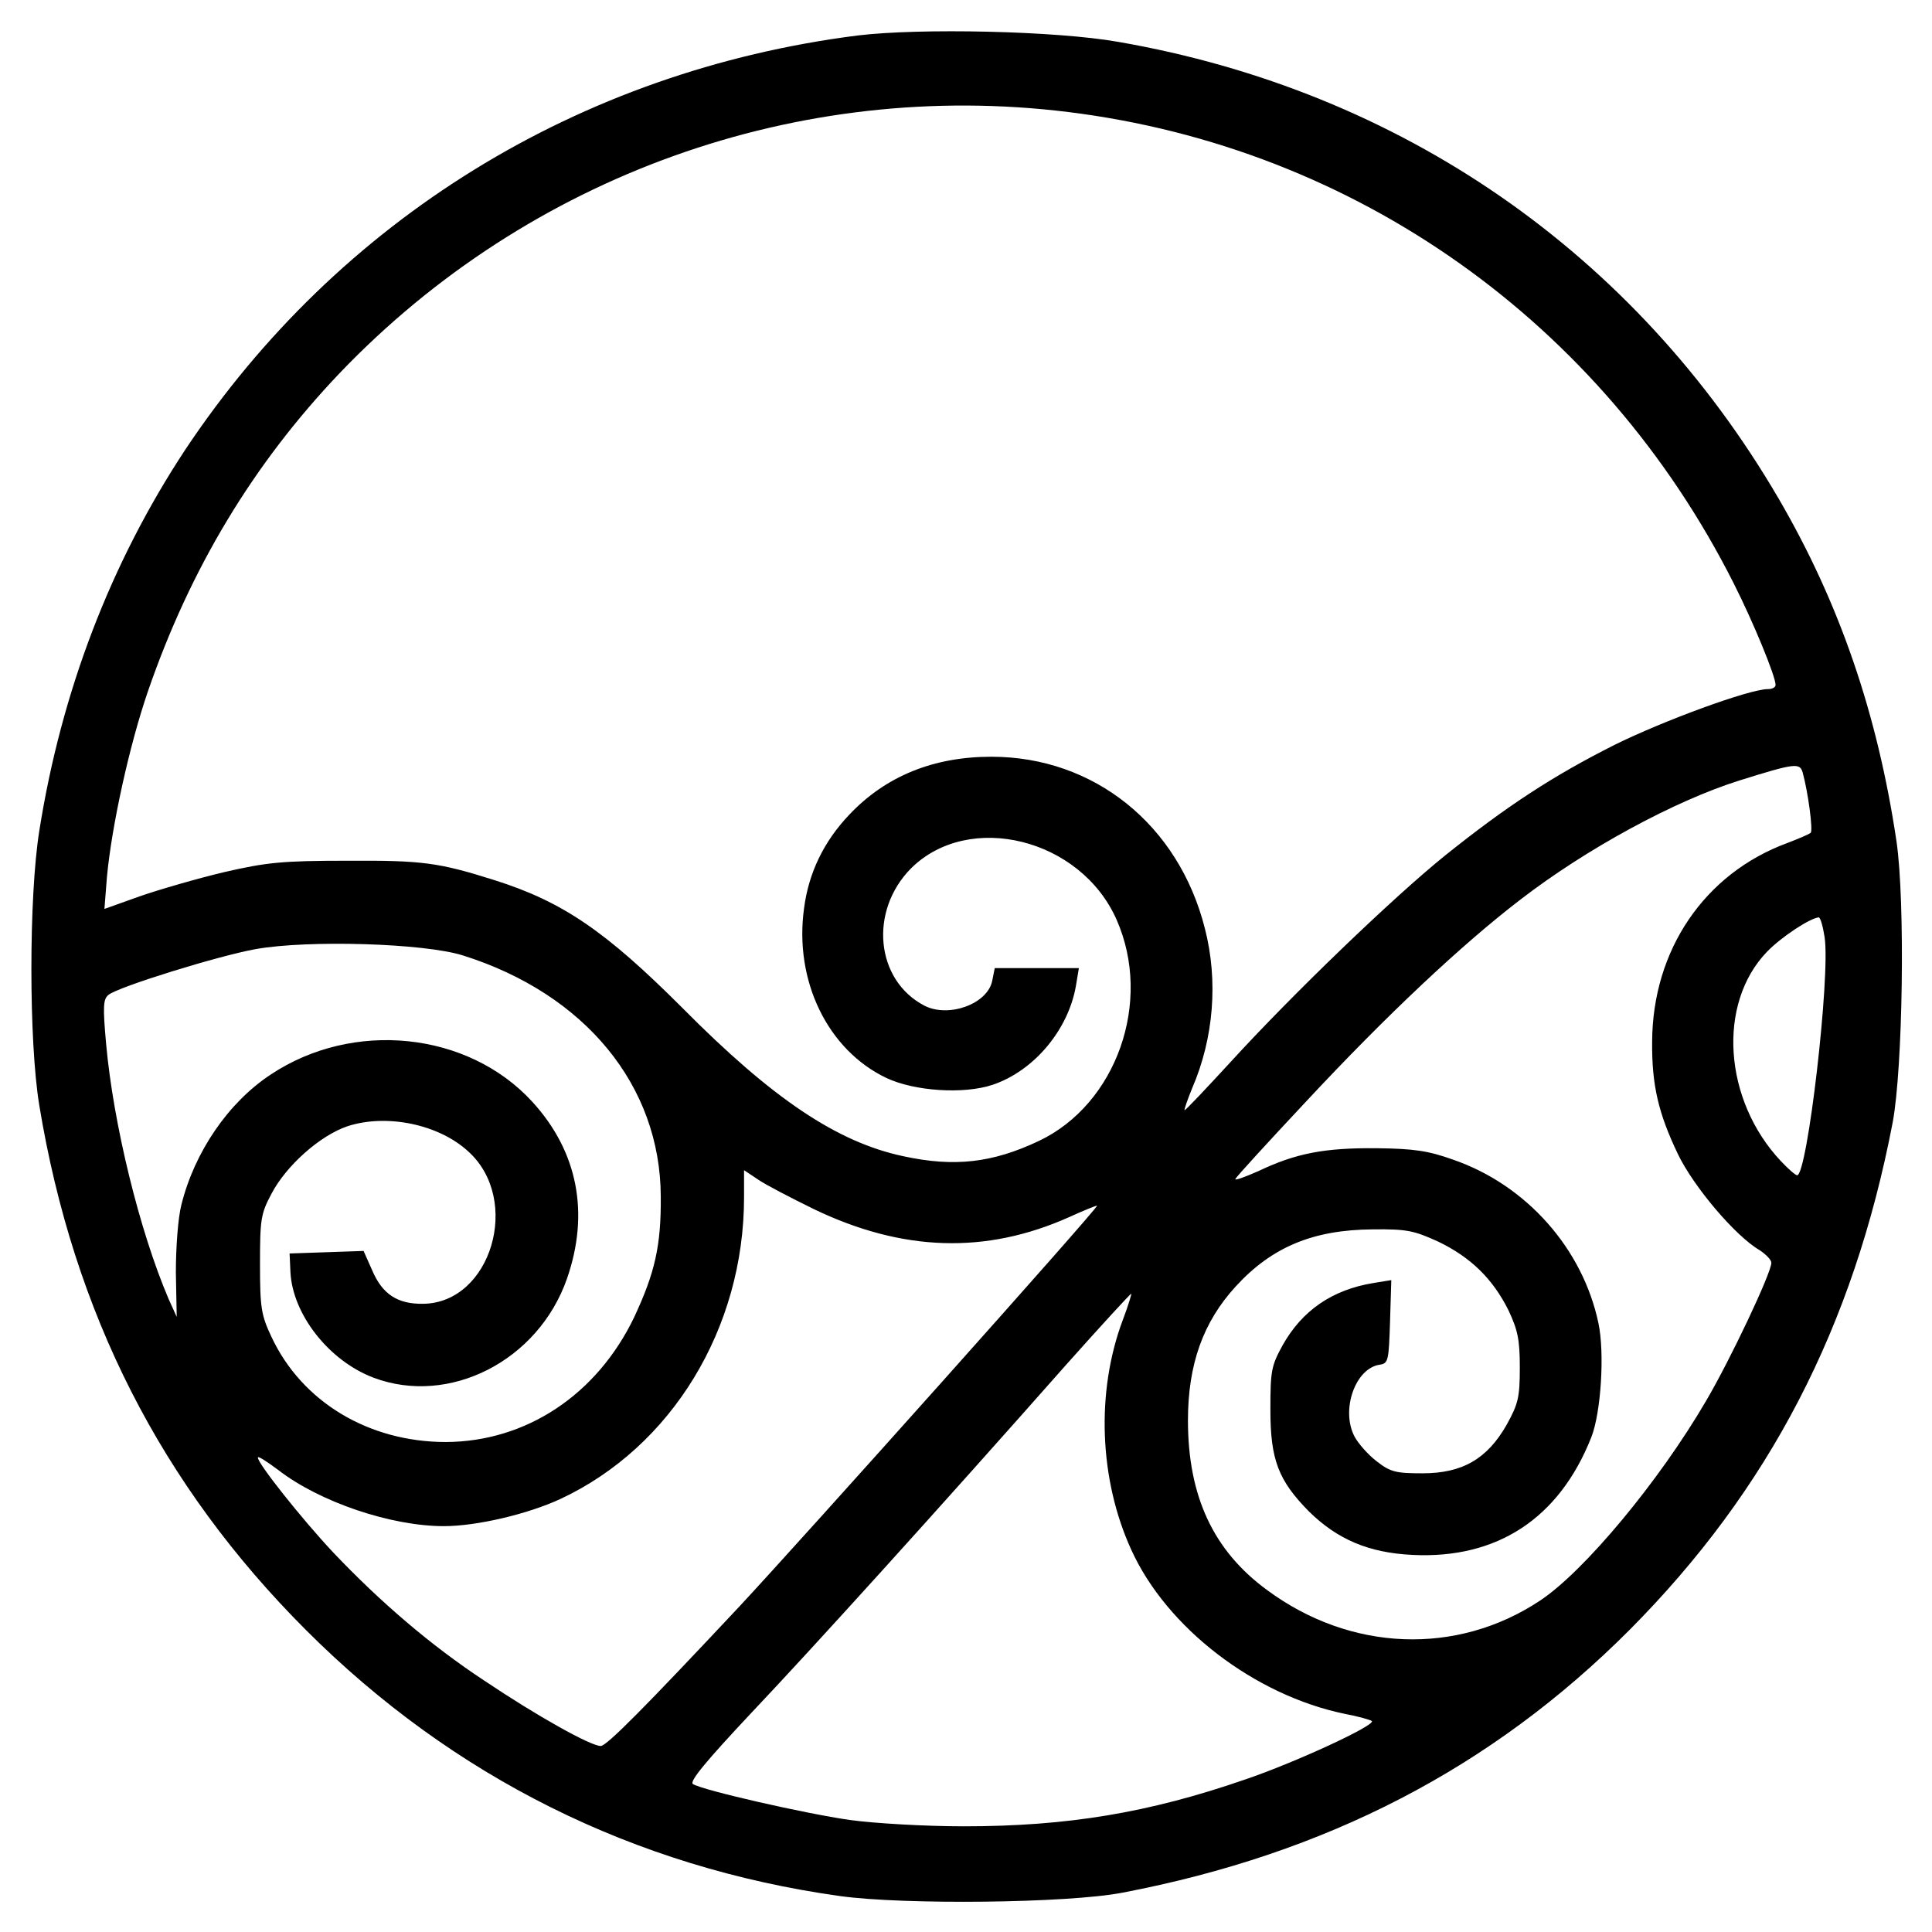 <?xml version="1.0" standalone="no"?>
<!DOCTYPE svg PUBLIC "-//W3C//DTD SVG 20010904//EN"
 "http://www.w3.org/TR/2001/REC-SVG-20010904/DTD/svg10.dtd">
<svg version="1.0" xmlns="http://www.w3.org/2000/svg"
 width="457pt" height="457pt" viewBox="0 0 457 457"
 preserveAspectRatio="xMidYMid meet">
<g transform="translate(0,457) scale(0.1,-0.1)"
fill="#000000" stroke="none">
<path d="M2028 4486 c-659 -84 -1228 -436 -1590 -980 -176 -267 -293 -572
-345 -901 -25 -156 -25 -499 0 -650 81 -491 288 -898 631 -1241 347 -347 776
-561 1263 -629 151 -21 539 -17 668 8 482 92 874 295 1200 622 329 331 529
715 622 1200 24 128 30 521 9 665 -45 302 -135 564 -279 811 -339 580 -893
964 -1562 1080 -147 26 -469 33 -617 15z m499 -181 c679 -84 1263 -498 1574
-1115 47 -93 99 -220 99 -240 0 -6 -8 -10 -18 -10 -44 0 -248 -75 -363 -132
-147 -74 -255 -145 -400 -261 -124 -100 -362 -329 -509 -490 -58 -63 -106
-114 -108 -113 -1 2 7 25 18 52 51 118 62 254 30 378 -62 245 -262 406 -505
406 -137 0 -250 -46 -336 -137 -60 -63 -96 -137 -107 -221 -24 -172 56 -336
195 -402 66 -31 182 -39 251 -16 98 33 179 130 197 234 l7 42 -100 0 -99 0 -6
-30 c-11 -55 -103 -88 -160 -59 -116 60 -132 224 -32 325 137 136 401 71 486
-121 86 -194 0 -437 -184 -524 -110 -52 -200 -62 -320 -36 -156 33 -309 135
-523 351 -182 182 -283 251 -444 302 -133 42 -171 47 -350 46 -153 0 -190 -4
-290 -27 -63 -15 -153 -41 -199 -57 l-84 -30 6 76 c11 118 52 308 97 439 100
290 249 538 454 753 447 467 1085 696 1723 617z m1737 -1562 c13 -47 25 -138
19 -143 -5 -4 -29 -14 -55 -24 -196 -72 -319 -253 -320 -470 -1 -103 15 -170
61 -266 37 -77 136 -194 193 -227 15 -10 28 -23 28 -30 0 -24 -97 -229 -154
-326 -112 -192 -289 -404 -393 -473 -197 -131 -449 -121 -646 25 -127 93 -187
222 -187 401 0 133 36 233 113 317 86 94 184 134 324 135 81 1 98 -3 155 -29
77 -37 129 -88 166 -162 22 -47 27 -69 27 -136 0 -71 -4 -86 -31 -135 -46 -81
-105 -115 -199 -115 -63 0 -76 3 -108 28 -20 15 -44 42 -53 59 -33 63 2 162
60 170 20 3 21 10 24 101 l3 99 -43 -7 c-97 -16 -168 -65 -214 -147 -27 -49
-29 -61 -29 -153 0 -118 19 -167 91 -240 67 -66 141 -98 245 -103 200 -10 347
86 423 278 23 58 32 199 17 270 -37 176 -170 327 -344 387 -59 21 -92 26 -182
27 -122 1 -190 -12 -278 -54 -32 -14 -56 -23 -55 -19 2 5 77 87 167 183 191
205 368 371 506 477 158 122 367 235 520 283 131 41 142 42 149 19z m52 -390
c14 -93 -41 -563 -65 -563 -4 0 -21 15 -38 33 -136 144 -152 373 -33 496 34
35 101 79 122 81 4 0 10 -21 14 -47z m-3221 -43 c289 -91 467 -308 468 -570 1
-117 -14 -181 -63 -286 -88 -183 -255 -294 -445 -295 -183 0 -341 95 -413 249
-24 51 -27 68 -27 172 0 106 2 119 27 166 35 67 115 138 180 160 92 30 216 5
286 -60 126 -114 54 -358 -107 -360 -61 -1 -97 23 -121 80 l-20 45 -87 -3 -88
-3 2 -44 c5 -100 91 -210 197 -250 179 -67 389 40 457 234 54 155 26 301 -82
419 -152 166 -424 194 -619 64 -100 -66 -180 -183 -211 -308 -8 -31 -13 -101
-13 -160 l2 -105 -19 42 c-69 161 -131 415 -148 604 -8 89 -7 106 6 116 24 19
259 92 348 108 124 22 398 14 490 -15z m830 -600 c210 -101 407 -107 604 -19
35 16 65 28 66 27 4 -4 -697 -788 -846 -948 -224 -239 -314 -330 -328 -330
-24 0 -151 71 -276 155 -126 83 -246 186 -357 303 -75 80 -178 210 -178 224 0
5 21 -9 48 -29 98 -76 267 -133 392 -133 77 0 197 28 275 64 264 123 435 404
435 714 l0 64 33 -22 c17 -12 77 -43 132 -70z m731 -262 c-64 -170 -56 -378
20 -544 84 -185 292 -344 505 -388 32 -6 60 -14 64 -17 9 -10 -181 -98 -299
-138 -228 -79 -421 -111 -666 -111 -92 0 -212 7 -270 15 -105 15 -347 70 -371
85 -9 6 32 55 137 167 145 153 443 482 747 826 82 92 151 167 153 167 1 0 -7
-28 -20 -62z"/>
</g>
</svg>

